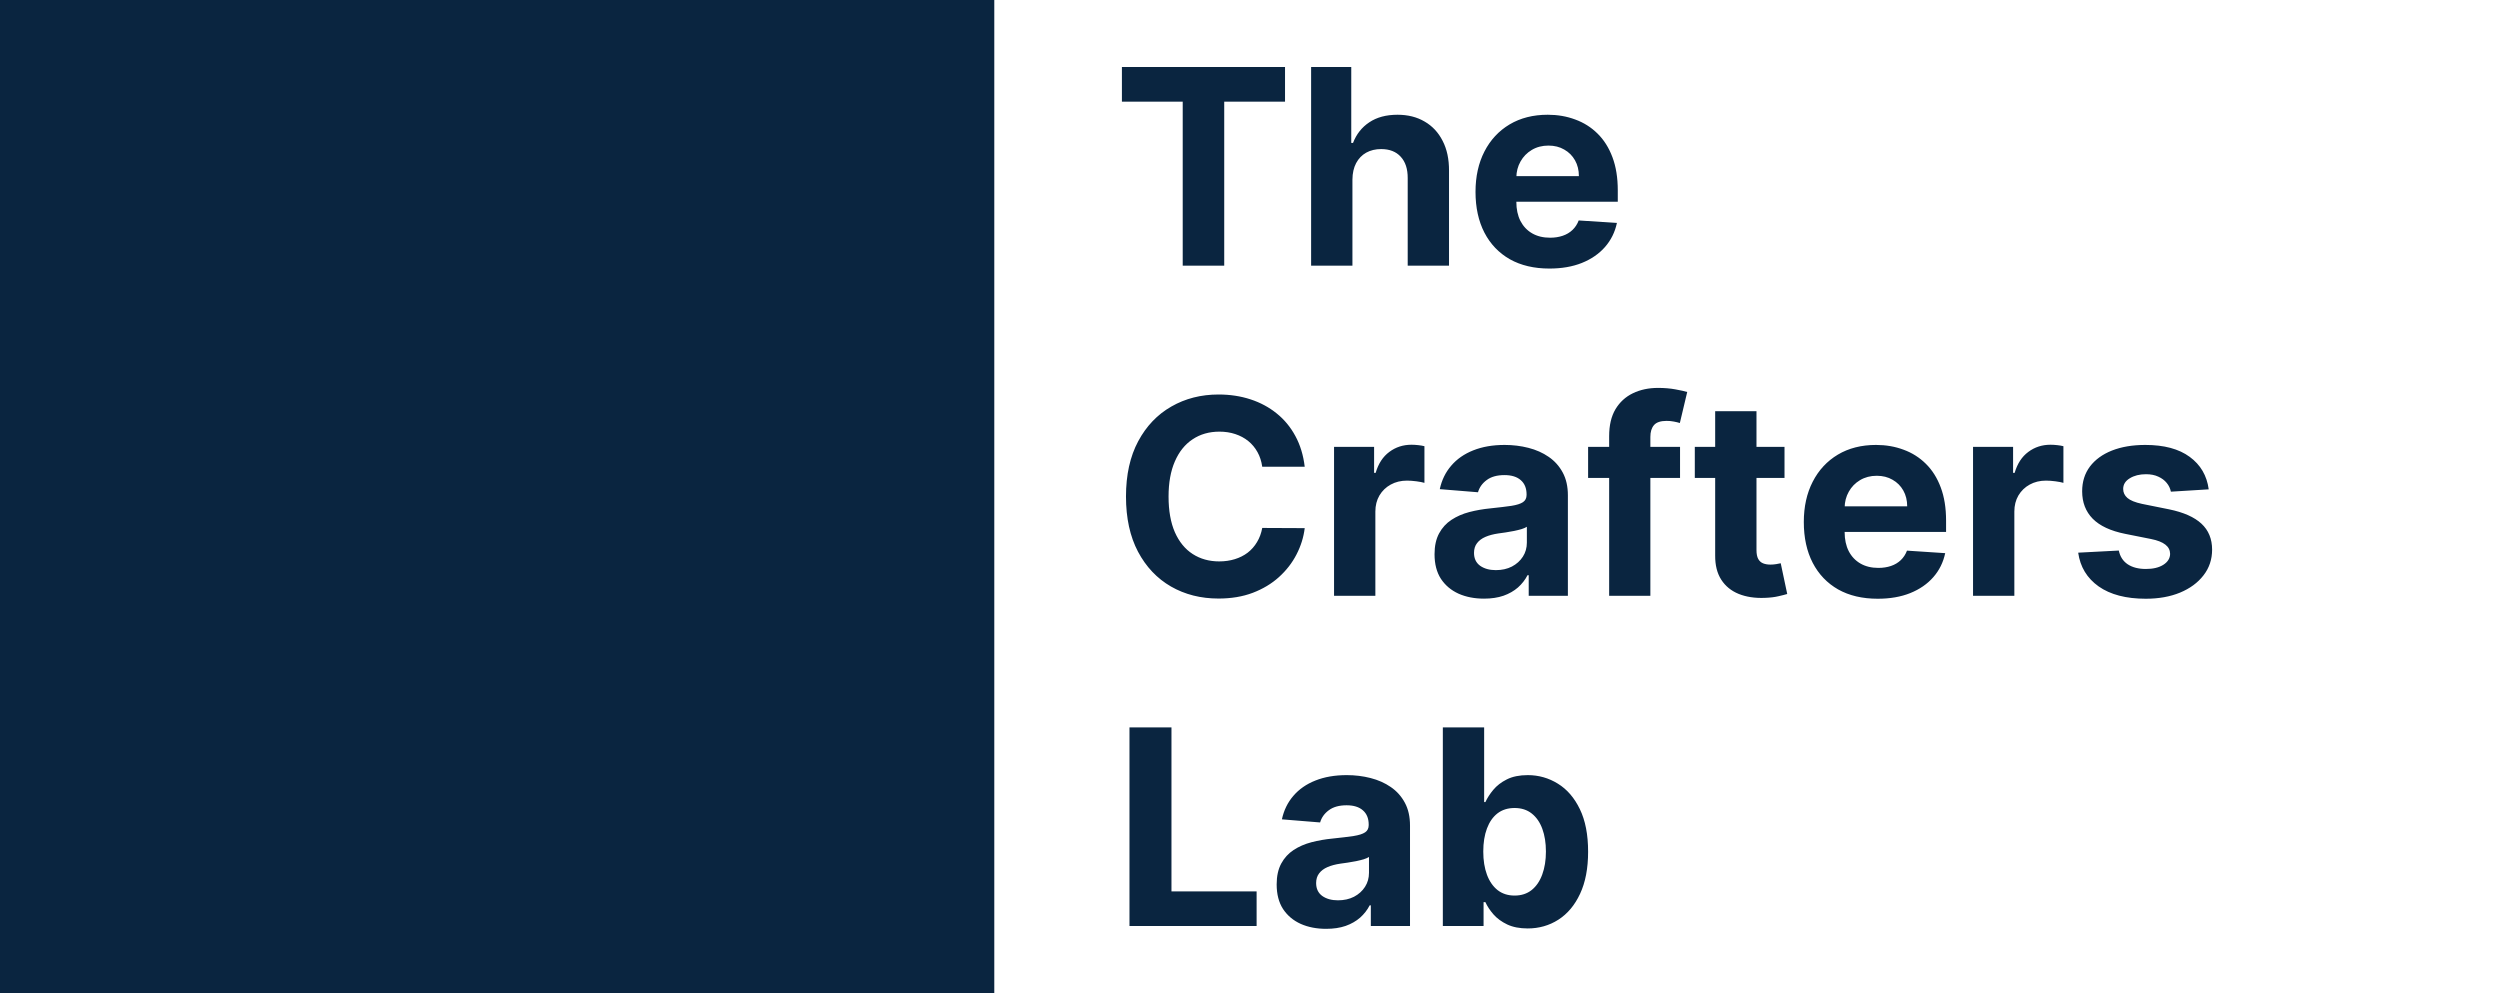 <svg width="1007" height="400" viewBox="0 0 1007 400" fill="none" xmlns="http://www.w3.org/2000/svg">
<rect width="400" height="400" fill="#0A2540"/>
<rect width="400" height="400" stroke="#0A2540"/>
<path d="M451.906 40.945V27H517.609V40.945H493.117V107H476.398V40.945H451.906ZM544.758 72.312V107H528.117V27H544.289V57.586H544.992C546.346 54.044 548.534 51.271 551.555 49.266C554.576 47.234 558.365 46.219 562.922 46.219C567.089 46.219 570.721 47.13 573.82 48.953C576.945 50.75 579.367 53.341 581.086 56.727C582.831 60.086 583.69 64.109 583.664 68.797V107H567.023V71.766C567.049 68.068 566.112 65.19 564.211 63.133C562.336 61.075 559.706 60.047 556.32 60.047C554.055 60.047 552.049 60.529 550.305 61.492C548.586 62.456 547.232 63.862 546.242 65.711C545.279 67.534 544.784 69.734 544.758 72.312ZM624.104 108.172C617.932 108.172 612.619 106.922 608.166 104.422C603.739 101.896 600.327 98.328 597.932 93.719C595.536 89.083 594.338 83.602 594.338 77.273C594.338 71.102 595.536 65.685 597.932 61.023C600.327 56.362 603.7 52.729 608.049 50.125C612.424 47.521 617.554 46.219 623.439 46.219C627.398 46.219 631.083 46.857 634.494 48.133C637.932 49.383 640.926 51.271 643.479 53.797C646.057 56.323 648.062 59.5 649.494 63.328C650.926 67.13 651.643 71.583 651.643 76.688V81.258H600.979V70.945H635.979C635.979 68.549 635.458 66.427 634.416 64.578C633.374 62.729 631.929 61.284 630.08 60.242C628.257 59.175 626.135 58.641 623.713 58.641C621.187 58.641 618.947 59.227 616.994 60.398C615.067 61.544 613.557 63.094 612.463 65.047C611.369 66.974 610.809 69.122 610.783 71.492V81.297C610.783 84.266 611.33 86.831 612.424 88.992C613.544 91.154 615.119 92.82 617.15 93.992C619.182 95.164 621.59 95.75 624.377 95.75C626.226 95.75 627.919 95.49 629.455 94.969C630.992 94.448 632.307 93.667 633.4 92.625C634.494 91.583 635.327 90.307 635.9 88.797L651.291 89.812C650.51 93.51 648.908 96.74 646.486 99.5C644.09 102.234 640.992 104.37 637.189 105.906C633.413 107.417 629.051 108.172 624.104 108.172ZM525.539 188.008H508.43C508.117 185.794 507.479 183.828 506.516 182.109C505.552 180.365 504.315 178.88 502.805 177.656C501.294 176.432 499.549 175.495 497.57 174.844C495.617 174.193 493.495 173.867 491.203 173.867C487.063 173.867 483.456 174.896 480.383 176.953C477.31 178.984 474.927 181.953 473.234 185.859C471.542 189.74 470.695 194.453 470.695 200C470.695 205.703 471.542 210.495 473.234 214.375C474.953 218.255 477.349 221.185 480.422 223.164C483.495 225.143 487.049 226.133 491.086 226.133C493.352 226.133 495.448 225.833 497.375 225.234C499.328 224.635 501.06 223.763 502.57 222.617C504.081 221.445 505.331 220.026 506.32 218.359C507.336 216.693 508.039 214.792 508.43 212.656L525.539 212.734C525.096 216.406 523.99 219.948 522.219 223.359C520.474 226.745 518.117 229.779 515.148 232.461C512.206 235.117 508.69 237.227 504.602 238.789C500.539 240.326 495.943 241.094 490.813 241.094C483.677 241.094 477.297 239.479 471.672 236.25C466.073 233.021 461.646 228.346 458.391 222.227C455.161 216.107 453.547 208.698 453.547 200C453.547 191.276 455.188 183.854 458.469 177.734C461.75 171.615 466.203 166.953 471.828 163.75C477.453 160.521 483.781 158.906 490.813 158.906C495.448 158.906 499.745 159.557 503.703 160.859C507.688 162.161 511.216 164.062 514.289 166.562C517.362 169.036 519.862 172.07 521.789 175.664C523.742 179.258 524.992 183.372 525.539 188.008ZM537.355 240V180H553.488V190.469H554.113C555.207 186.745 557.043 183.932 559.621 182.031C562.199 180.104 565.168 179.141 568.527 179.141C569.361 179.141 570.259 179.193 571.223 179.297C572.186 179.401 573.033 179.544 573.762 179.727V194.492C572.98 194.258 571.9 194.049 570.52 193.867C569.139 193.685 567.876 193.594 566.73 193.594C564.283 193.594 562.095 194.128 560.168 195.195C558.267 196.237 556.757 197.695 555.637 199.57C554.543 201.445 553.996 203.607 553.996 206.055V240H537.355ZM597.756 241.133C593.928 241.133 590.516 240.469 587.521 239.141C584.527 237.786 582.157 235.794 580.412 233.164C578.693 230.508 577.834 227.201 577.834 223.242C577.834 219.909 578.446 217.109 579.67 214.844C580.894 212.578 582.561 210.755 584.67 209.375C586.779 207.995 589.175 206.953 591.857 206.25C594.566 205.547 597.404 205.052 600.373 204.766C603.863 204.401 606.675 204.062 608.811 203.75C610.946 203.411 612.495 202.917 613.459 202.266C614.423 201.615 614.904 200.651 614.904 199.375V199.141C614.904 196.667 614.123 194.753 612.561 193.398C611.024 192.044 608.837 191.367 605.998 191.367C603.003 191.367 600.62 192.031 598.85 193.359C597.079 194.661 595.907 196.302 595.334 198.281L579.943 197.031C580.725 193.385 582.261 190.234 584.553 187.578C586.844 184.896 589.8 182.839 593.42 181.406C597.066 179.948 601.285 179.219 606.076 179.219C609.41 179.219 612.6 179.609 615.646 180.391C618.719 181.172 621.441 182.383 623.811 184.023C626.206 185.664 628.094 187.773 629.475 190.352C630.855 192.904 631.545 195.964 631.545 199.531V240H615.764V231.68H615.295C614.331 233.555 613.042 235.208 611.428 236.641C609.813 238.047 607.873 239.154 605.607 239.961C603.342 240.742 600.725 241.133 597.756 241.133ZM602.521 229.648C604.969 229.648 607.131 229.167 609.006 228.203C610.881 227.214 612.352 225.885 613.42 224.219C614.488 222.552 615.021 220.664 615.021 218.555V212.188C614.501 212.526 613.785 212.839 612.873 213.125C611.988 213.385 610.985 213.633 609.865 213.867C608.745 214.076 607.626 214.271 606.506 214.453C605.386 214.609 604.37 214.753 603.459 214.883C601.506 215.169 599.8 215.625 598.342 216.25C596.883 216.875 595.751 217.721 594.943 218.789C594.136 219.831 593.732 221.133 593.732 222.695C593.732 224.961 594.553 226.693 596.193 227.891C597.86 229.062 599.969 229.648 602.521 229.648ZM676.721 180V192.5H639.689V180H676.721ZM648.166 240V175.664C648.166 171.315 649.012 167.708 650.705 164.844C652.424 161.979 654.768 159.831 657.736 158.398C660.705 156.966 664.077 156.25 667.854 156.25C670.406 156.25 672.736 156.445 674.846 156.836C676.981 157.227 678.57 157.578 679.611 157.891L676.643 170.391C675.992 170.182 675.184 169.987 674.221 169.805C673.283 169.622 672.32 169.531 671.33 169.531C668.882 169.531 667.176 170.104 666.213 171.25C665.249 172.37 664.768 173.945 664.768 175.977V240H648.166ZM718.801 180V192.5H682.668V180H718.801ZM690.871 165.625H707.512V221.562C707.512 223.099 707.746 224.297 708.215 225.156C708.684 225.99 709.335 226.576 710.168 226.914C711.027 227.253 712.017 227.422 713.137 227.422C713.918 227.422 714.699 227.357 715.48 227.227C716.262 227.07 716.861 226.953 717.277 226.875L719.895 239.258C719.061 239.518 717.889 239.818 716.379 240.156C714.868 240.521 713.033 240.742 710.871 240.82C706.861 240.977 703.345 240.443 700.324 239.219C697.329 237.995 694.999 236.094 693.332 233.516C691.665 230.937 690.845 227.682 690.871 223.75V165.625ZM756.34 241.172C750.168 241.172 744.855 239.922 740.402 237.422C735.975 234.896 732.564 231.328 730.168 226.719C727.772 222.083 726.574 216.602 726.574 210.273C726.574 204.102 727.772 198.685 730.168 194.023C732.564 189.362 735.936 185.729 740.285 183.125C744.66 180.521 749.79 179.219 755.676 179.219C759.634 179.219 763.319 179.857 766.73 181.133C770.168 182.383 773.163 184.271 775.715 186.797C778.293 189.323 780.298 192.5 781.73 196.328C783.163 200.13 783.879 204.583 783.879 209.687V214.258H733.215V203.945H768.215C768.215 201.549 767.694 199.427 766.652 197.578C765.611 195.729 764.165 194.284 762.316 193.242C760.493 192.174 758.371 191.641 755.949 191.641C753.423 191.641 751.184 192.227 749.23 193.398C747.303 194.544 745.793 196.094 744.699 198.047C743.605 199.974 743.046 202.122 743.02 204.492V214.297C743.02 217.266 743.566 219.831 744.66 221.992C745.78 224.154 747.355 225.82 749.387 226.992C751.418 228.164 753.827 228.75 756.613 228.75C758.462 228.75 760.155 228.49 761.691 227.969C763.228 227.448 764.543 226.667 765.637 225.625C766.73 224.583 767.564 223.307 768.137 221.797L783.527 222.812C782.746 226.51 781.145 229.74 778.723 232.5C776.327 235.234 773.228 237.37 769.426 238.906C765.65 240.417 761.288 241.172 756.34 241.172ZM794.738 240V180H810.871V190.469H811.496C812.59 186.745 814.426 183.932 817.004 182.031C819.582 180.104 822.551 179.141 825.91 179.141C826.743 179.141 827.642 179.193 828.605 179.297C829.569 179.401 830.415 179.544 831.145 179.727V194.492C830.363 194.258 829.283 194.049 827.902 193.867C826.522 193.685 825.259 193.594 824.113 193.594C821.665 193.594 819.478 194.128 817.551 195.195C815.65 196.237 814.139 197.695 813.02 199.57C811.926 201.445 811.379 203.607 811.379 206.055V240H794.738ZM889.67 197.109L874.436 198.047C874.175 196.745 873.615 195.573 872.756 194.531C871.896 193.464 870.764 192.617 869.357 191.992C867.977 191.341 866.324 191.016 864.396 191.016C861.818 191.016 859.644 191.562 857.873 192.656C856.102 193.724 855.217 195.156 855.217 196.953C855.217 198.385 855.79 199.596 856.936 200.586C858.081 201.576 860.048 202.37 862.834 202.969L873.693 205.156C879.527 206.354 883.876 208.281 886.74 210.937C889.605 213.594 891.037 217.083 891.037 221.406C891.037 225.339 889.878 228.789 887.561 231.758C885.269 234.727 882.118 237.044 878.107 238.711C874.123 240.352 869.527 241.172 864.318 241.172C856.376 241.172 850.048 239.518 845.334 236.211C840.646 232.878 837.899 228.346 837.092 222.617L853.459 221.758C853.954 224.18 855.152 226.029 857.053 227.305C858.954 228.555 861.389 229.18 864.357 229.18C867.274 229.18 869.618 228.62 871.389 227.5C873.186 226.354 874.097 224.883 874.123 223.086C874.097 221.576 873.459 220.339 872.209 219.375C870.959 218.385 869.032 217.63 866.428 217.109L856.037 215.039C850.178 213.867 845.816 211.836 842.951 208.945C840.113 206.055 838.693 202.37 838.693 197.891C838.693 194.036 839.735 190.716 841.818 187.93C843.928 185.143 846.883 182.995 850.686 181.484C854.514 179.974 858.993 179.219 864.123 179.219C871.701 179.219 877.665 180.82 882.014 184.023C886.389 187.227 888.941 191.589 889.67 197.109ZM454.953 373V293H471.867V359.055H506.164V373H454.953ZM534.162 374.133C530.334 374.133 526.923 373.469 523.928 372.141C520.933 370.786 518.563 368.794 516.818 366.164C515.1 363.508 514.24 360.201 514.24 356.242C514.24 352.909 514.852 350.109 516.076 347.844C517.3 345.578 518.967 343.755 521.076 342.375C523.186 340.995 525.581 339.953 528.264 339.25C530.972 338.547 533.811 338.052 536.779 337.766C540.269 337.401 543.081 337.062 545.217 336.75C547.352 336.411 548.902 335.917 549.865 335.266C550.829 334.615 551.311 333.651 551.311 332.375V332.141C551.311 329.667 550.529 327.753 548.967 326.398C547.43 325.044 545.243 324.367 542.404 324.367C539.41 324.367 537.027 325.031 535.256 326.359C533.485 327.661 532.313 329.302 531.74 331.281L516.35 330.031C517.131 326.385 518.667 323.234 520.959 320.578C523.251 317.896 526.206 315.839 529.826 314.406C533.472 312.948 537.691 312.219 542.482 312.219C545.816 312.219 549.006 312.609 552.053 313.391C555.126 314.172 557.847 315.383 560.217 317.023C562.613 318.664 564.501 320.773 565.881 323.352C567.261 325.904 567.951 328.964 567.951 332.531V373H552.17V364.68H551.701C550.738 366.555 549.449 368.208 547.834 369.641C546.219 371.047 544.279 372.154 542.014 372.961C539.748 373.742 537.131 374.133 534.162 374.133ZM538.928 362.648C541.376 362.648 543.537 362.167 545.412 361.203C547.287 360.214 548.758 358.885 549.826 357.219C550.894 355.552 551.428 353.664 551.428 351.555V345.188C550.907 345.526 550.191 345.839 549.279 346.125C548.394 346.385 547.391 346.633 546.271 346.867C545.152 347.076 544.032 347.271 542.912 347.453C541.792 347.609 540.777 347.753 539.865 347.883C537.912 348.169 536.206 348.625 534.748 349.25C533.29 349.875 532.157 350.721 531.35 351.789C530.542 352.831 530.139 354.133 530.139 355.695C530.139 357.961 530.959 359.693 532.6 360.891C534.266 362.062 536.376 362.648 538.928 362.648ZM581.174 373V293H597.814V323.078H598.322C599.051 321.464 600.106 319.823 601.486 318.156C602.893 316.464 604.715 315.057 606.955 313.938C609.221 312.792 612.033 312.219 615.393 312.219C619.768 312.219 623.804 313.365 627.502 315.656C631.2 317.922 634.156 321.346 636.369 325.93C638.583 330.487 639.689 336.203 639.689 343.078C639.689 349.771 638.609 355.422 636.447 360.031C634.312 364.615 631.395 368.091 627.697 370.461C624.025 372.805 619.911 373.977 615.354 373.977C612.124 373.977 609.377 373.443 607.111 372.375C604.872 371.307 603.036 369.966 601.604 368.352C600.171 366.711 599.077 365.057 598.322 363.391H597.58V373H581.174ZM597.463 343C597.463 346.568 597.958 349.68 598.947 352.336C599.937 354.992 601.369 357.062 603.244 358.547C605.119 360.005 607.398 360.734 610.08 360.734C612.788 360.734 615.08 359.992 616.955 358.508C618.83 356.997 620.249 354.914 621.213 352.258C622.202 349.576 622.697 346.49 622.697 343C622.697 339.536 622.215 336.49 621.252 333.859C620.288 331.229 618.869 329.172 616.994 327.687C615.119 326.203 612.814 325.461 610.08 325.461C607.372 325.461 605.08 326.177 603.205 327.609C601.356 329.042 599.937 331.073 598.947 333.703C597.958 336.333 597.463 339.432 597.463 343Z" fill="#0A2540"/>
</svg>
